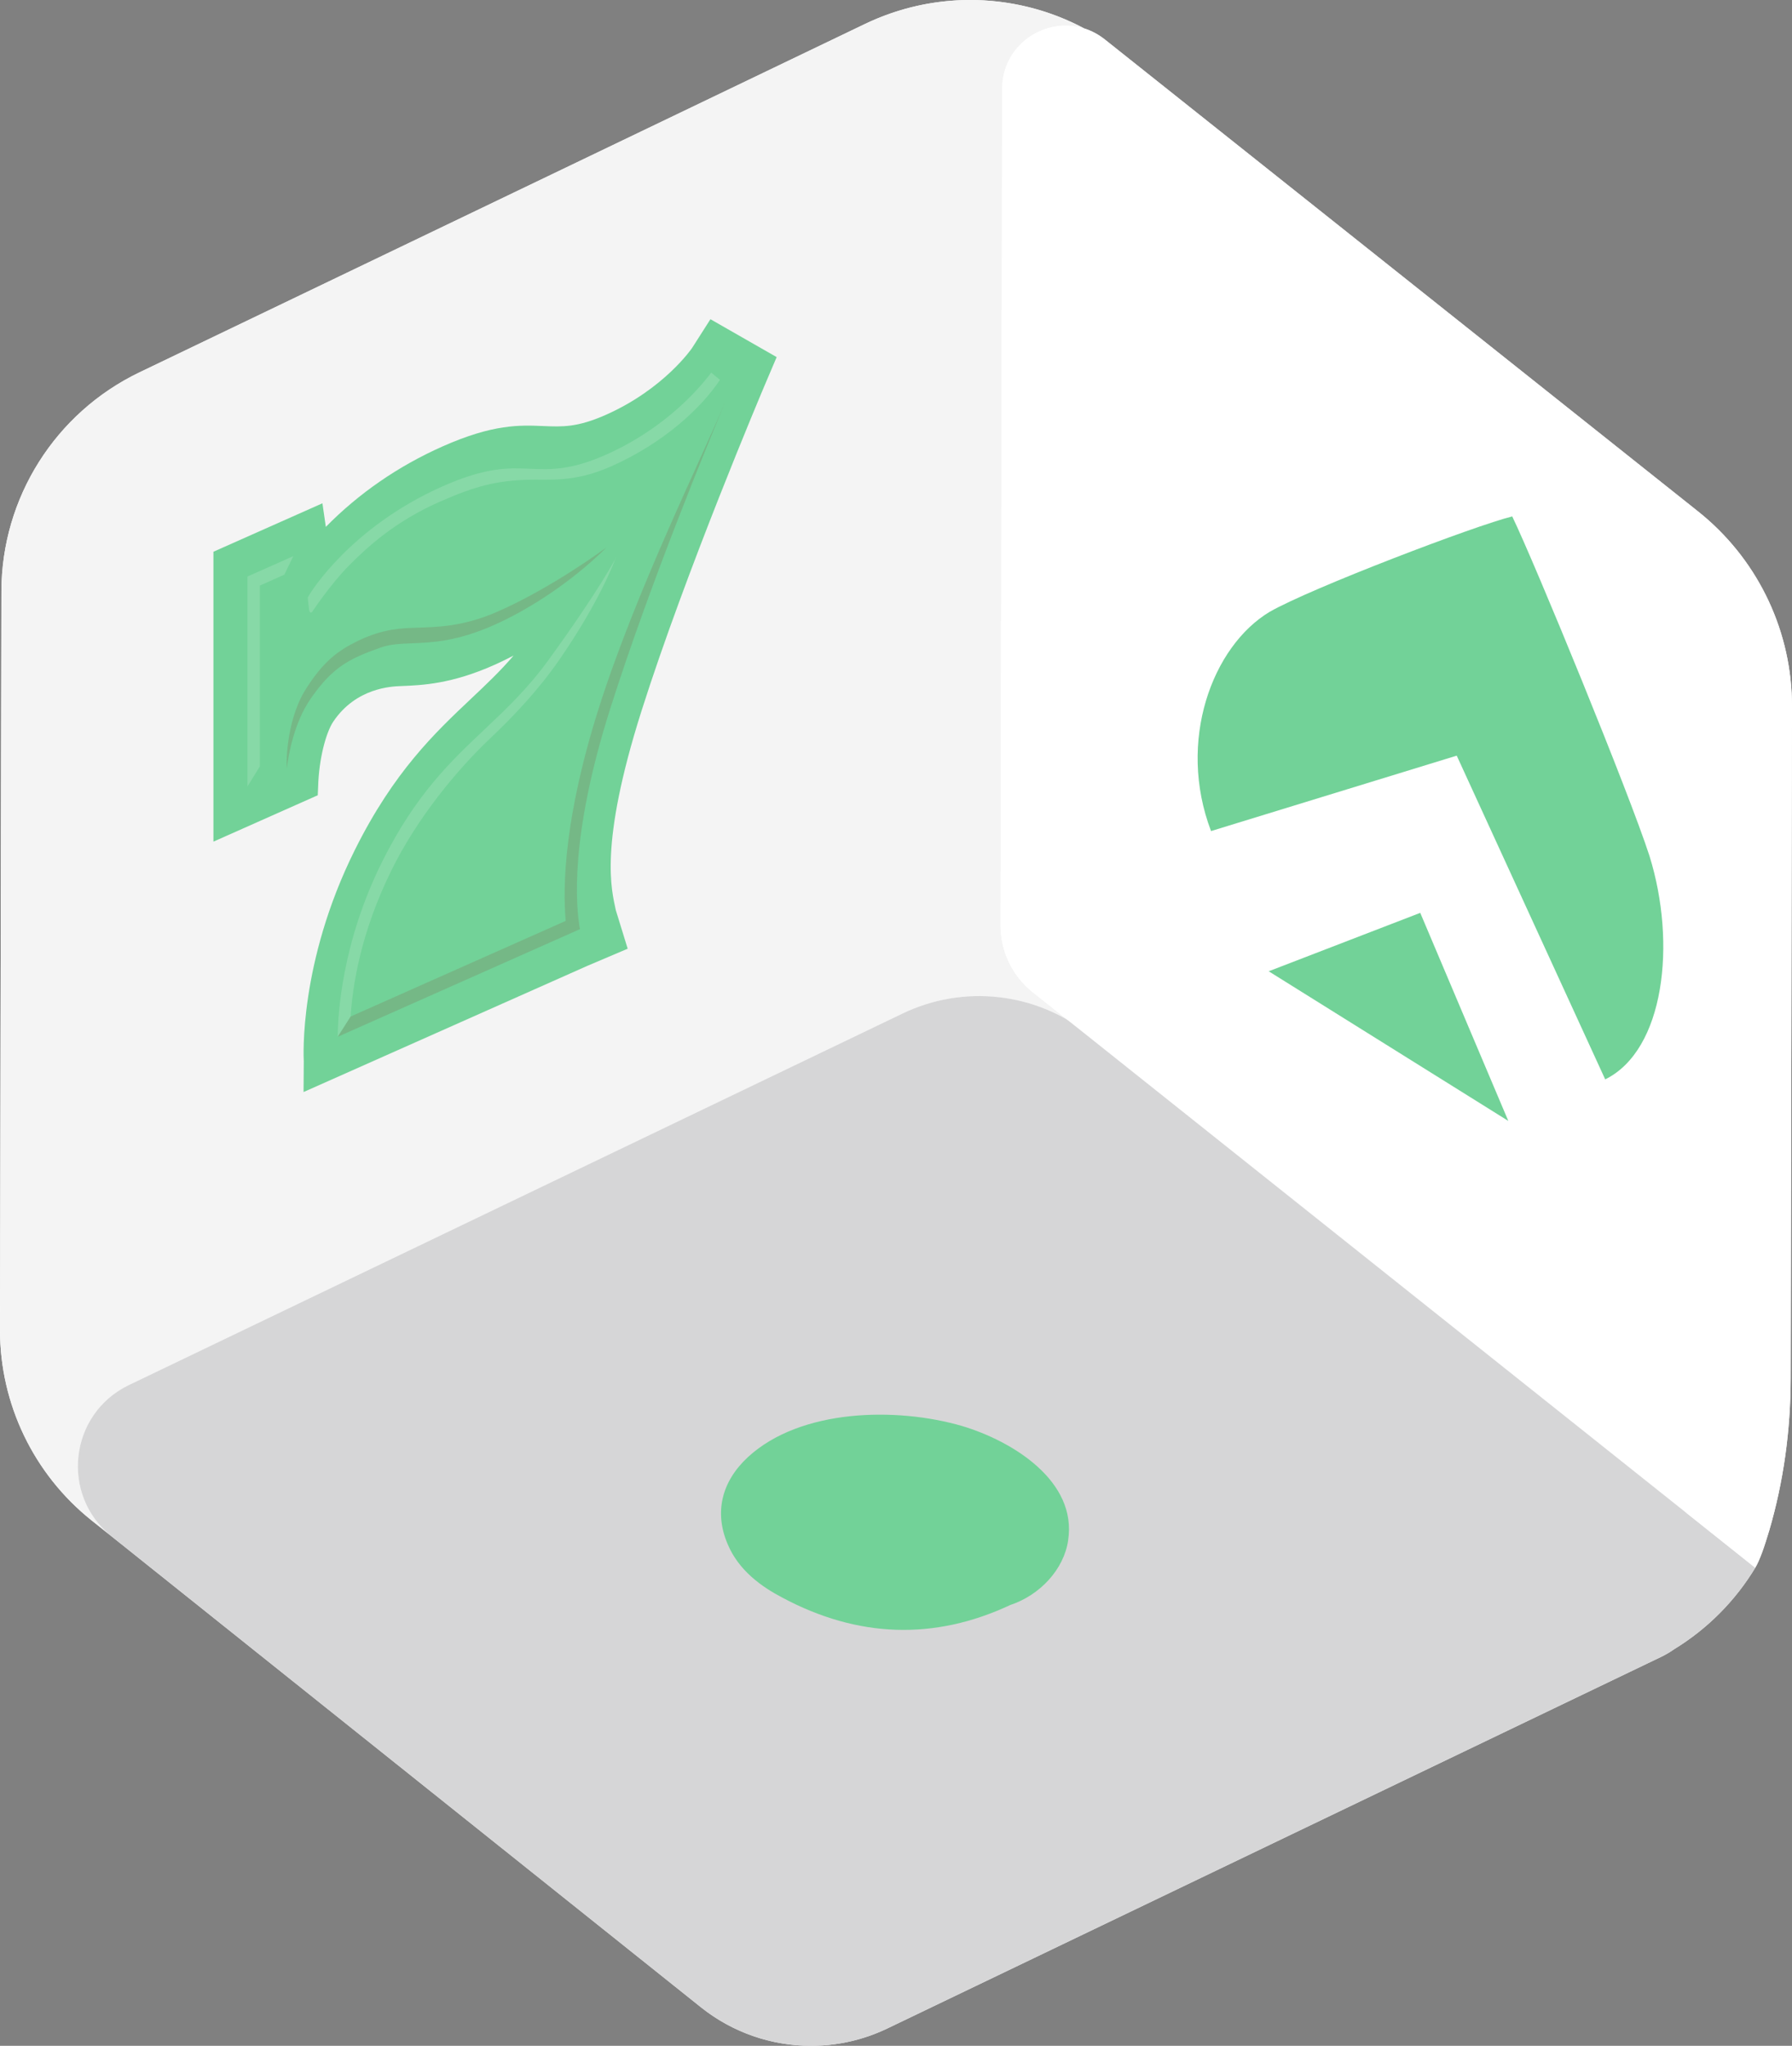 <?xml version="1.0" encoding="UTF-8"?>
<svg id="Layer_2" data-name="Layer 2" xmlns="http://www.w3.org/2000/svg" xmlns:xlink="http://www.w3.org/1999/xlink" viewBox="0 0 705.47 805.01">
  <rect x="0" y="0" width="705.47" height="805.01" fill="#808080" stroke="none"/>
  <defs>
    <style>
      .cls-1 {
        fill: none;
      }

      .cls-2 {
        fill: #f4f4f4;
      }

      .cls-3 {
        fill: #862422;
      }

      .cls-3, .cls-4 {
        isolation: isolate;
        opacity: .15;
      }

      .cls-5 {
        fill: #72d298;
      }

      .cls-6, .cls-4 {
        fill: #fff;
      }

      .cls-7 {
        fill: #d6d6d7;
      }

      .cls-8 {
        clip-path: url(#clippath);
      }
    </style>
    <clipPath id="clippath">
      <rect class="cls-1" width="705.46" height="805.01"/>
    </clipPath>
  </defs>
  <g id="Layer_2-2" data-name="Layer 2">
    <g id="Layer_1-2" data-name="Layer 1-2">
      <g>
        <g>
          <path class="cls-1" d="M132.95,407.96v.02h-.02l.02-.02Z"/>
          <path class="cls-1" d="M319.29,805.01H0v-281.63c0,29.12,13.25,56.66,36.01,74.85l7.96,6.35,231.95,185.24c12.55,10.03,27.9,15.19,43.37,15.19h0Z"/>
          <path class="cls-1" d="M381.94,0c-14.07,0-28.22,3.1-41.39,9.42l-138.43,66.44-40.6,19.49-106.63,51.18C21.75,162.44.62,195.92.56,232.67l-.19,96.26-.05,28.56-.32,165.73V0h381.94Z"/>
          <path class="cls-1" d="M398.39,21.61c-.44.69-.84,1.39-1.22,2.13.37-.74.78-1.44,1.22-2.13Z"/>
          <path class="cls-1" d="M705.46,0v276.67c-.01-.46-.02-.92-.03-1.39-.77-28.87-14.26-55.98-36.91-74.01L441.57,20.8l-6.64-5.28c-2.53-2.01-5.25-3.42-8.03-4.3-.03,0-.04-.02-.05-.02-13.93-7.42-29.37-11.2-44.91-11.2h323.52Z"/>
          <path class="cls-1" d="M705.46,283.15v521.86h-386.17c10.22,0,20.49-2.25,30.05-6.84l304.62-146.21c1.85-.89,3.57-1.92,5.17-3.05h.01c13.18-8.07,24.05-19.1,31.86-32.01h-.01c1.72-2.83,3.61-8.22,5.44-14.42h.01c5.73-19.47,8.47-39.7,8.51-59.99l.51-259.34h0Z"/>
        </g>
        <path class="cls-6" d="M705.43,275.28c-.77-28.87-14.26-55.98-36.91-74.01L441.57,20.8l-6.64-5.28c-2.53-2.01-5.25-3.42-8.03-4.3-.03,0-.04-.02-.05-.02-13.93-7.42-29.37-11.2-44.91-11.2-14.07,0-28.22,3.1-41.39,9.42l-138.43,66.44-40.6,19.49-106.63,51.18C21.75,162.44.62,195.92.56,232.67l-.19,96.26-.05,28.56-.32,165.73v.16c0,29.12,13.25,56.66,36.01,74.85l7.96,6.35,231.95,185.24c12.55,10.03,27.9,15.19,43.37,15.19,10.22,0,20.49-2.25,30.05-6.84l304.62-146.21c1.85-.89,3.57-1.92,5.17-3.05h.01c13.18-8.07,24.05-19.1,31.86-32.01h-.01c1.72-2.83,3.61-8.22,5.44-14.42h.01c5.73-19.47,8.47-39.7,8.51-59.99l.51-259.34v-6.48c-.01-.46-.02-.92-.03-1.39h0ZM132.95,407.98h-.02l.02-.02v.02ZM397.17,23.74c.37-.74.78-1.44,1.22-2.13-.44.69-.84,1.39-1.22,2.13Z"/>
        <path class="cls-6" d="M132.95,407.96v.02h-.02l.02-.02Z"/>
        <path class="cls-6" d="M398.39,21.61c-.44.69-.84,1.39-1.22,2.13.37-.74.78-1.44,1.22-2.13Z"/>
        <path class="cls-6" d="M398.39,21.61c-.44.69-.84,1.39-1.22,2.13.37-.74.78-1.44,1.22-2.13Z"/>
        <path class="cls-6" d="M705.47,278.06v5.09-6.48c-.01.46,0,.92,0,1.39Z"/>
        <path class="cls-6" d="M132.95,407.96v.02h-.02l.02-.02Z"/>
        <path class="cls-6" d="M132.95,407.96v.02h-.02l.02-.02Z"/>
        <g class="cls-8">
          <path class="cls-2" d="M406.55,390.42l13.72,10.91c-19.69-11.42-43.99-12.58-64.91-2.54L50.74,545c-23.53,11.29-27.16,43.29-6.77,59.58l-7.96-6.35C13.21,580.01-.05,552.4,0,523.22l.32-165.73.05-28.56.19-96.26c.06-36.75,21.19-70.23,54.33-86.14l106.63-51.18,40.6-19.49L340.55,9.42c27.72-13.3,59.77-12.35,86.31,1.78-15.14-4.79-32.29,6.2-32.33,23.78l-.65,329.13c0,10.24,4.64,19.93,12.66,26.32h.01Z"/>
          <path class="cls-7" d="M659.14,648.91c13.18-8.07,24.05-19.1,31.86-32.01l-26.68-21.25c-1.1-1.15-2.29-2.24-3.58-3.27l-231.95-185.24c-20.84-16.65-49.38-19.89-73.42-8.35L50.74,545.01c-23.53,11.29-27.16,43.29-6.77,59.57l231.95,185.24c20.84,16.65,49.38,19.89,73.42,8.35l304.62-146.21c1.85-.89,3.57-1.92,5.17-3.05h.01Z"/>
          <ellipse class="cls-5" cx="582.6" cy="327.72" rx="118.52" ry="167.14"/>
          <path class="cls-6" d="M705.43,275.28c-.77-28.87-14.26-55.98-36.91-74.01L441.57,20.8l-6.64-5.28c-2.53-2.01-5.25-3.42-8.03-4.3-.03,0-.04-.03-.05-.02-15.14-4.79-32.29,6.2-32.32,23.78l-.65,329.12c0,10.25,4.64,19.93,12.66,26.32l13.73,10.91v.02l4.02,3.18,266.7,212.37c1.72-2.82,3.61-8.21,5.44-14.42h.01c5.73-19.47,8.47-39.7,8.51-59.99l.52-264.43c0-.94-.02-1.85-.04-2.78ZM593.79,441.08h0s-94.33-58.89-94.33-58.89l59.66-22.99,34.67,81.88h0s0,0,0,0ZM631.94,424.72h-.01,0s-58.45-127.38-58.45-127.38l-96.72,29.68c-13.44-35.3.41-72.68,23.09-86.28,16.26-9.32,81.22-34.06,95.48-37.53,9.05,18.73,46.15,109.12,54.05,133.65,10.7,34.39,5.89,76.38-17.44,87.86Z"/>
          <path class="cls-5" d="M420.49,606.15c3.63-23.27-21.69-39.05-41.81-45.05-25.99-7.54-63.62-6.74-84.25,12.27-10.41,9.66-13.26,21.77-8.02,34.11,4.33,10.49,13.49,16.94,21.47,21.11,29.75,15.95,59.98,16.95,89.81,2.98,11.76-3.91,21.13-14.04,22.81-25.42h-.01Z"/>
          <path class="cls-5" d="M231.43,379.96l-111.93,49.75.09-12.07c-.09-1.57-1.95-38.92,20.09-83.16,15.37-30.86,31.54-46.12,45.81-59.58,5.84-5.51,11.45-10.8,16.69-16.93-1.42.73-2.86,1.45-4.34,2.17-1.1.53-2.21,1.04-3.3,1.53-16.91,7.52-28.37,7.96-36.73,8.29-3.71.14-17.63.69-26.58,13.95-2.88,4.27-5.68,14.59-5.99,25.62l-.15,3.4-41.07,18.25v-114.07l42.91-19.07,1.34,9.28c13.05-13.25,28.49-23.89,45.9-31.63,19.99-8.88,30.47-8.43,39.72-8.04,7.48.32,13.4.57,24.7-4.45,22.86-10.16,33.76-26.11,33.86-26.26l7.23-11.33,26.07,14.91-4.88,11.47c-.3.73-31.04,73.21-48.38,127.92-16.77,52.9-11.71,70.38-10.07,78.21l4.68,15.19-15.65,6.65h-.02,0Z"/>
          <path class="cls-5" d="M94.98,225.08v88.32l20.02-8.9s1.2-17.03,8.85-28.05,12.99-14.23,25.78-18.73c10.18-3.58,22.27,1.94,47.89-10.34,25.61-12.28,42.24-29.87,42.24-29.87l1.03.59s-5.74,11.6-26.38,40.06c-20.65,28.46-43.93,35.93-65.94,80.13-19.85,39.86-17.92,73.64-17.92,73.64l100.89-44.84s-8.47-26.5,10.96-87.82c17.87-56.38,49.11-129.87,49.11-129.87l-11.48-6.56s-13.16,20.64-41.45,33.22c-28.29,12.57-30.4-2.63-64.42,12.49-38.23,16.99-54.06,44.19-54.06,44.19l-2.55-17.69-22.56,10.03h-.01Z"/>
          <path class="cls-4" d="M283.43,149.48c-7.42,11.12-22.14,24.84-42.74,33.99-14.96,6.65-24.85,5.02-33.27,5.32-11.8.41-19.92,2.32-34.1,8.55-17.86,7.85-28.59,17.84-35.77,25.03-7.39,7.39-14.69,18.43-14.69,18.43,0,0-.9,1.03-1.2-1.07-.3-2.1-.5-4.61-.5-4.61l.72-1.24c.15-.25,15.73-26.23,52.27-42.47,17.31-7.69,26.09-7.32,34.57-6.95,7.81.33,15.87.68,29.85-5.54,23.49-10.44,36.9-26.26,41.42-32.31l3.44,2.88h0Z"/>
          <path class="cls-4" d="M111.95,226.13l-9.65,4.29v71.15l-4.88,7.89v-82.6l18.03-8.01-3.51,7.28h.01Z"/>
          <path class="cls-4" d="M220.33,259.42c-8.41,12.2-18.44,22.7-27.11,30.89-13.33,12.58-28.98,31.55-39.16,52.23-12.32,25.01-15.29,45.89-16.02,57.46l-5.09,7.99c.05-8.59,1.55-36.88,17.47-68.86,13.21-26.51,27-39.53,40.33-52.11,8.37-7.9,17.03-16.07,25.18-27.31,20.65-28.47,26.58-40.3,26.82-40.79l-.75,1.59s-5.59,15.6-21.66,38.9h0Z"/>
          <path class="cls-3" d="M238.61,215.49c-.13.14-21.26,15.81-42.99,25.29-13.84,6.04-24.3,5.93-31.84,6.23-4.9.19-12.6.18-22.79,5.13-8.17,3.96-13.74,8.28-20.51,18.87-6.17,9.64-7.9,23.35-7.61,31.46.7-5.54,2.93-18.14,9.39-27.47,6.21-8.96,11.34-13.43,19.58-17.09,2.17-.96,4.63-1.92,7.97-3.09,3.84-1.35,7.8-1.51,12.38-1.69,7.88-.31,17.68-.69,32.35-7.21.95-.43,1.93-.88,2.9-1.34,24.69-11.84,41.03-28.91,41.18-29.08h0Z"/>
          <path class="cls-3" d="M285.28,158.73c-5.63,13.51-29.26,70.34-45.13,120.4-15.92,50.21-13.49,77.44-11.83,86.47l-95.39,42.39,5.09-7.99,84.69-37.64c-1.22-13.55-.64-40.62,12.96-83.52,14.69-46.35,41.1-99.71,49.6-120.12h.01Z"/>
        </g>
      </g>
    </g>
  </g>
</svg>